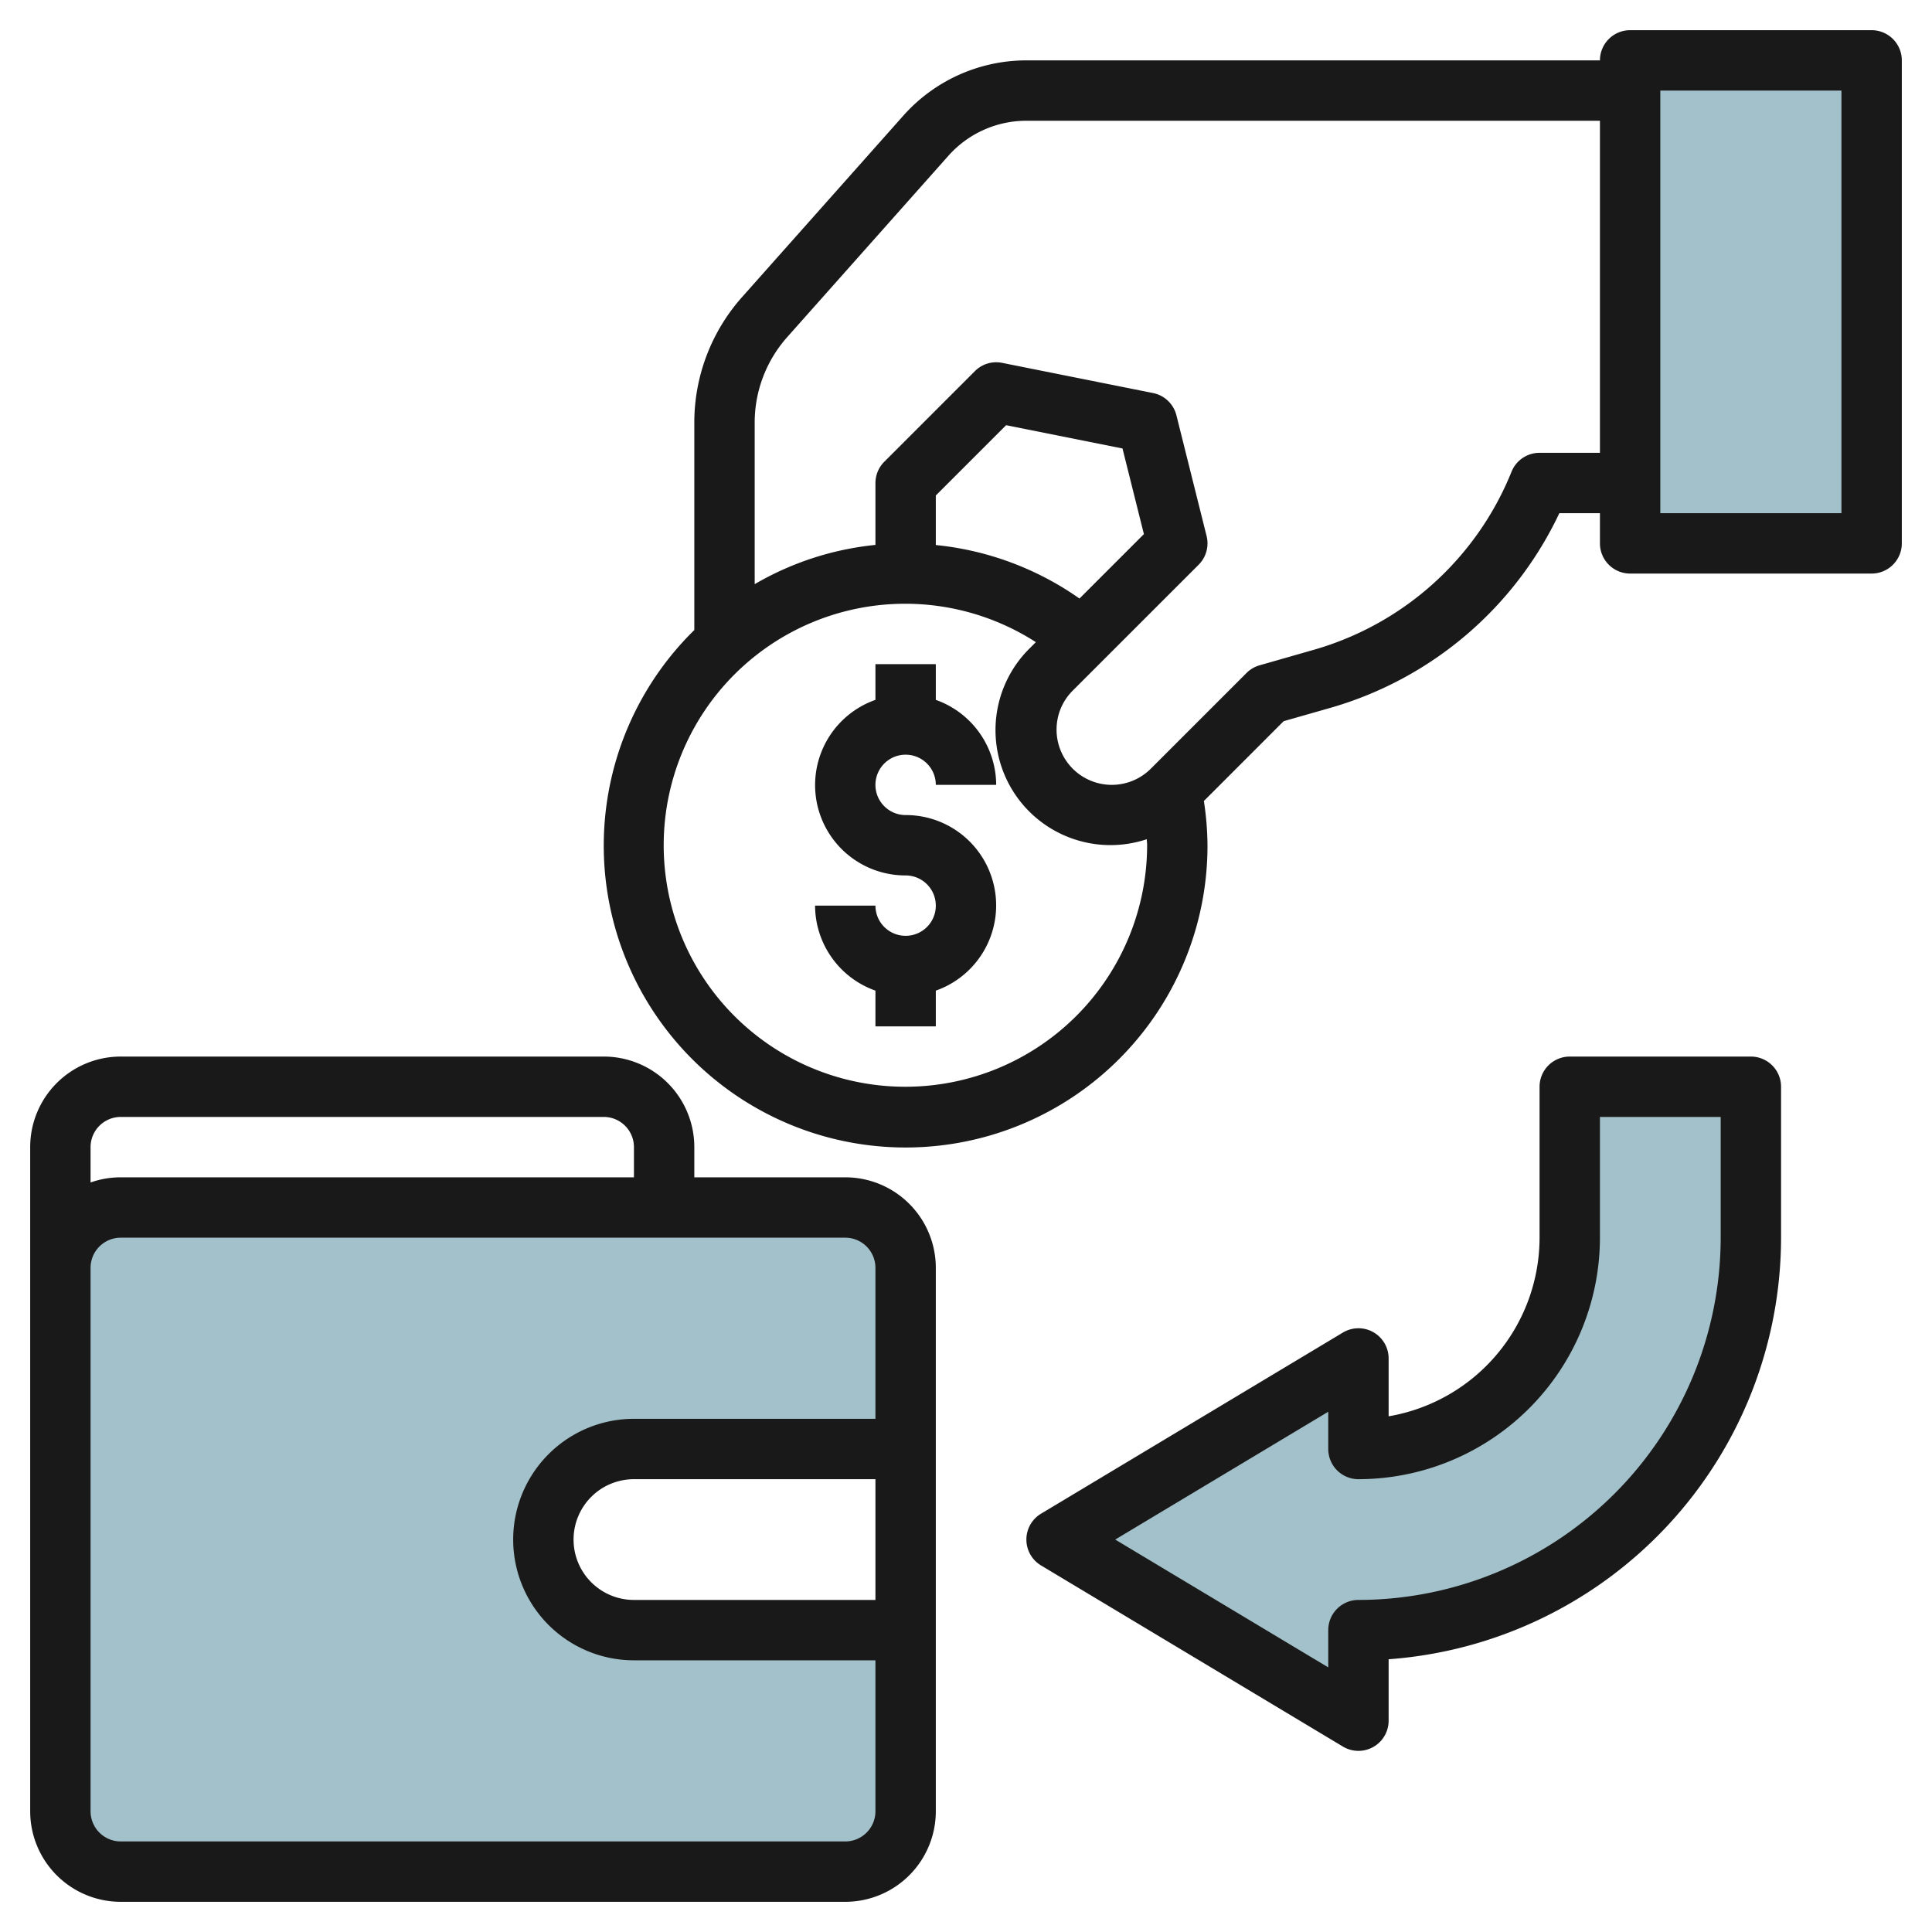 <svg id="Layer_3" height="512" viewBox="0 0 64 64" width="512" xmlns="http://www.w3.org/2000/svg" data-name="Layer 3"><path d="m28 40h-24a2.006 2.006 0 0 0 -2 2v18a2.006 2.006 0 0 0 2 2h24a2.006 2.006 0 0 0 2-2v-6h-9a3 3 0 0 1 0-6h9v-6a2.006 2.006 0 0 0 -2-2z" fill="#a3c1ca"/><path d="m54 2h8v16h-8z" fill="#a3c1ca"/><path d="m58 36v5a13 13 0 0 1 -13 13v3l-10-6 10-6v3a7 7 0 0 0 7-7v-5z" fill="#a3c1ca"/><g fill="#191919"><path d="m4 63h24a3 3 0 0 0 3-3v-18a3 3 0 0 0 -3-3h-5v-1a3 3 0 0 0 -3-3h-16a3 3 0 0 0 -3 3v22a3 3 0 0 0 3 3zm25-10h-8a2 2 0 0 1 0-4h8zm-26-15a1 1 0 0 1 1-1h16a1 1 0 0 1 1 1v1h-17a3 3 0 0 0 -1 .171zm0 4a1 1 0 0 1 1-1h24a1 1 0 0 1 1 1v5h-8a4 4 0 0 0 0 8h8v5a1 1 0 0 1 -1 1h-24a1 1 0 0 1 -1-1z"/><path d="m62 1h-8a1 1 0 0 0 -1 1h-19a5.456 5.456 0 0 0 -4.076 1.831l-5.342 6.01a6.252 6.252 0 0 0 -1.582 4.159v6.871a10 10 0 1 0 17 7.129 10.123 10.123 0 0 0 -.12-1.466l2.643-2.644 1.574-.449a12.068 12.068 0 0 0 7.558-6.441h1.345v1a1 1 0 0 0 1 1h8a1 1 0 0 0 1-1v-16a1 1 0 0 0 -1-1zm-32 35a8 8 0 1 1 4.314-14.728l-.193.193a3.809 3.809 0 0 0 3.869 6.335c0 .066.01.131.01.2a8.009 8.009 0 0 1 -8 8zm5.759-16.173a10 10 0 0 0 -4.759-1.772v-1.641l2.329-2.329 3.855.771.709 2.837zm15.241-4.827a1 1 0 0 0 -.929.628 10.043 10.043 0 0 1 -6.523 5.89l-1.822.521a.992.992 0 0 0 -.433.254l-3.172 3.172a1.829 1.829 0 0 1 -3.121-1.294 1.819 1.819 0 0 1 .535-1.293l4.172-4.171a1 1 0 0 0 .263-.95l-1-4a1 1 0 0 0 -.774-.737l-5-1a.994.994 0 0 0 -.9.273l-3 3a1 1 0 0 0 -.296.707v2.051a9.9 9.9 0 0 0 -4 1.3v-5.351a4.259 4.259 0 0 1 1.076-2.831l5.342-6.01a3.458 3.458 0 0 1 2.582-1.159h19v11zm10 2h-6v-14h6z"/><path d="m30 25a1 1 0 0 1 1 1h2a3 3 0 0 0 -2-2.816v-1.184h-2v1.184a2.993 2.993 0 0 0 1 5.816 1 1 0 1 1 -1 1h-2a3 3 0 0 0 2 2.816v1.184h2v-1.184a2.993 2.993 0 0 0 -1-5.816 1 1 0 0 1 0-2z"/><path d="m45.493 44.13a1 1 0 0 0 -1.008.013l-10 6a1 1 0 0 0 0 1.714l10 6a1 1 0 0 0 1.515-.857v-2.035a14.019 14.019 0 0 0 13-13.965v-5a1 1 0 0 0 -1-1h-6a1 1 0 0 0 -1 1v5a6.01 6.01 0 0 1 -5 5.917v-1.917a1 1 0 0 0 -.507-.87zm7.507-3.13v-4h4v4a12.013 12.013 0 0 1 -12 12 1 1 0 0 0 -1 1v1.234l-7.057-4.234 7.057-4.234v1.234a1 1 0 0 0 1 1 8.009 8.009 0 0 0 8-8z"/></g></svg>